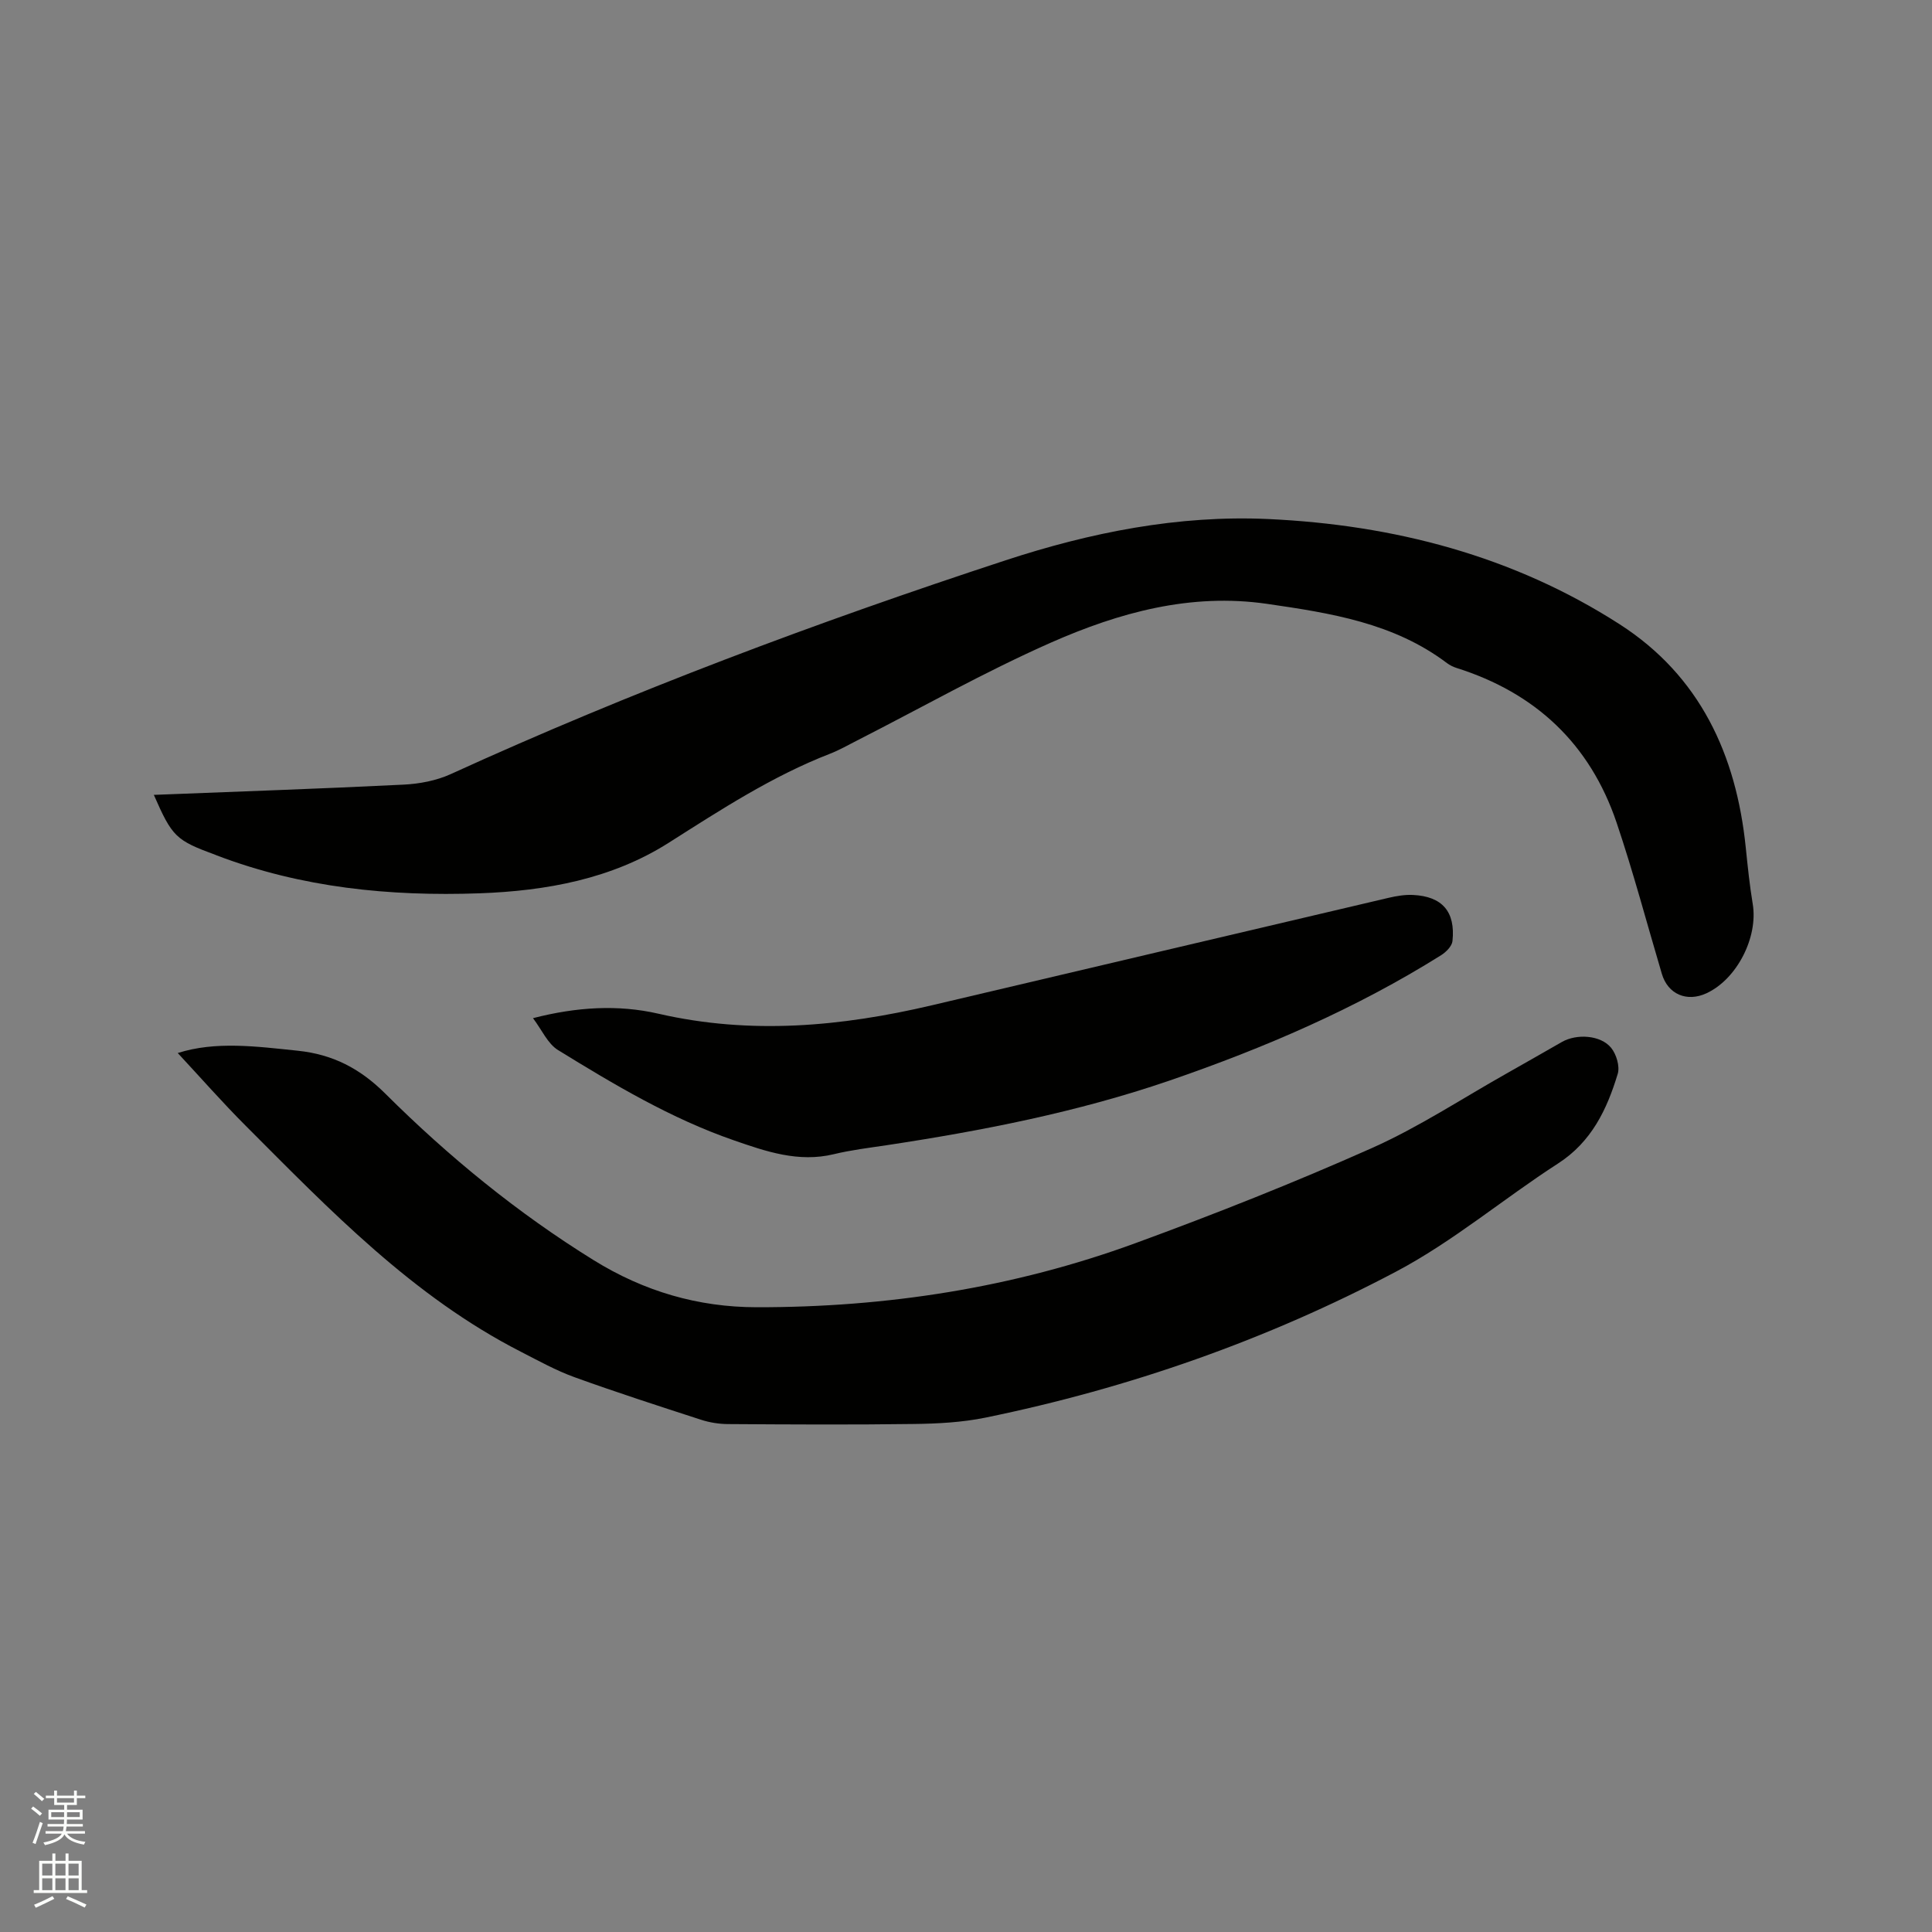 <svg enable-background="new 0 0 400 400" viewBox="0 0 400 400" xmlns="http://www.w3.org/2000/svg"><rect x="0" y="0" width="400" height="400" fill="#808080" stroke="none"/><path d="m6.44 374.46.42-.45c.65.47 1.27.95 1.85 1.44l-.45.49c-.65-.56-1.25-1.06-1.82-1.48m.93 7.33-.63-.26c.55-1.36 1.05-2.8 1.52-4.33.19.1.38.19.59.27-.46 1.29-.95 2.73-1.48 4.32m-.38-10.38.44-.42c.43.34 1.01.82 1.74 1.44l-.49.49c-.53-.51-1.09-1.01-1.69-1.51m2.5.35h1.72v-1.04h.59v1.04h3.52v-1.04h.59v1.04h1.75v.53h-1.75v1.42h-2.03v.97h3.22v2.03h-3.24c0 .35-.01.66-.03.93h3.32v.53h-3.37c-.03.27-.08.58-.15.94h3.96v.53h-3.71c.67.92 1.93 1.48 3.79 1.68-.13.24-.23.44-.29.59-2.13-.38-3.48-1.08-4.04-2.12-.43.97-1.77 1.72-4.03 2.23-.09-.19-.2-.37-.33-.55 2.1-.42 3.37-1.03 3.81-1.83h-3.36v-.53h3.58c.08-.29.13-.61.16-.94h-3.33v-.53h3.39c.02-.27.04-.58.04-.93h-3.23v-2.03h3.25v-.97h-2.07v-1.42h-1.73zm1.12 3.44v1h2.65c.01-.3.02-.44.01-.4v-.25-.35zm1.19-2h3.52v-.91h-3.52zm4.71 2h-2.63v.59c0 .15-.01.28-.01.4h2.64z" fill="#fbfcfa"/><path d="m13.56 383.74h.63v1.52h2.72v6.07h1.13v.6h-11.06v-.6h1.13v-6.07h2.73v-1.52h.63v1.52h2.1v-1.52zm-2.69 8.83.38.56c-1.24.63-2.53 1.25-3.85 1.85-.1-.21-.21-.42-.34-.63 1.36-.55 2.63-1.15 3.81-1.78m-2.13-4.27h2.1v-2.45h-2.1zm0 3.04h2.1v-2.46h-2.1zm2.72-3.04h2.1v-2.45h-2.1zm0 3.04h2.1v-2.46h-2.1zm6.07 3.6c-1.41-.71-2.7-1.3-3.86-1.78l.35-.56c1.45.62 2.75 1.19 3.88 1.72zm-1.25-9.09h-2.1v2.45h2.1zm-2.09 5.49h2.1v-2.46h-2.1z" fill="#fbfcfa"/><g fill="#010100"><path d="m31.85 164.57c17.43-.69 34.57-1.27 51.7-2.12 3.29-.16 6.78-.82 9.75-2.17 37.41-17.08 75.87-31.47 114.91-44.28 17.56-5.76 35.73-9.39 54.35-8.54 26.01 1.2 50.72 7.61 72.79 21.8 16.59 10.67 24.13 26.99 26.09 46.21.4 3.9.8 7.8 1.44 11.66 1.16 6.9-3.26 15.6-9.58 18.52-4.08 1.88-7.98.19-9.23-4.02-3.1-10.44-5.89-21-9.37-31.31-5.5-16.27-16.77-26.87-33.15-32.03-.69-.22-1.39-.57-1.97-1-11.03-8.33-24.11-10.36-37.26-12.27-15.84-2.29-30.65 1.81-44.77 8.04-13.72 6.06-26.84 13.5-40.23 20.32-1.79.91-3.55 1.92-5.42 2.65-12 4.65-22.65 11.6-33.47 18.47-11.77 7.47-25.3 9.95-39.16 10.45-18.59.66-36.82-1.16-54.35-7.83-.1-.04-.2-.08-.29-.12-8.24-3.04-8.96-3.72-12.78-12.43z"/><path d="m36.8 218.02c7.82-2.5 16.29-1.37 24.84-.48 7.26.76 12.89 3.66 18.16 8.91 13.08 13.02 27.33 24.68 43.12 34.46 10.45 6.47 21.62 9.72 33.7 9.74 26.91.04 53.23-4.02 78.52-13.29 16.49-6.04 32.85-12.52 48.88-19.66 9.73-4.33 18.73-10.29 28.05-15.53 3.78-2.13 7.55-4.3 11.32-6.45 3.04-1.73 7.99-1.44 10.17 1.21 1.09 1.33 1.85 3.85 1.37 5.41-2.23 7.36-5.41 14.07-12.37 18.56-11.3 7.29-21.71 16.14-33.53 22.38-26.78 14.15-55.26 24.12-84.98 30.22-4.84.99-9.89 1.26-14.85 1.32-12.83.18-25.66.1-38.49.02-1.86-.01-3.8-.32-5.58-.9-8.75-2.84-17.52-5.67-26.17-8.8-3.84-1.39-7.46-3.4-11.11-5.27-22.38-11.44-39.52-29.3-56.95-46.76-4.86-4.86-9.4-10.04-14.1-15.09z"/><path d="m110.35 210.8c9.01-2.32 17.61-2.85 25.98-.92 19.1 4.39 37.87 2.66 56.62-1.75 31.52-7.41 63.03-14.86 94.56-22.25 1.63-.38 3.36-.67 5.02-.59 6.07.29 8.83 3.45 8.19 9.55-.11 1.05-1.32 2.27-2.33 2.91-17.67 11.08-36.68 19.25-56.36 26.01-19.03 6.51-38.63 10.34-58.43 13.34-3.66.55-7.36.99-10.95 1.86-7.34 1.78-14.08-.57-20.75-2.88-12.98-4.5-24.74-11.52-36.36-18.67-2.14-1.31-3.33-4.15-5.19-6.61z"/></g></svg>